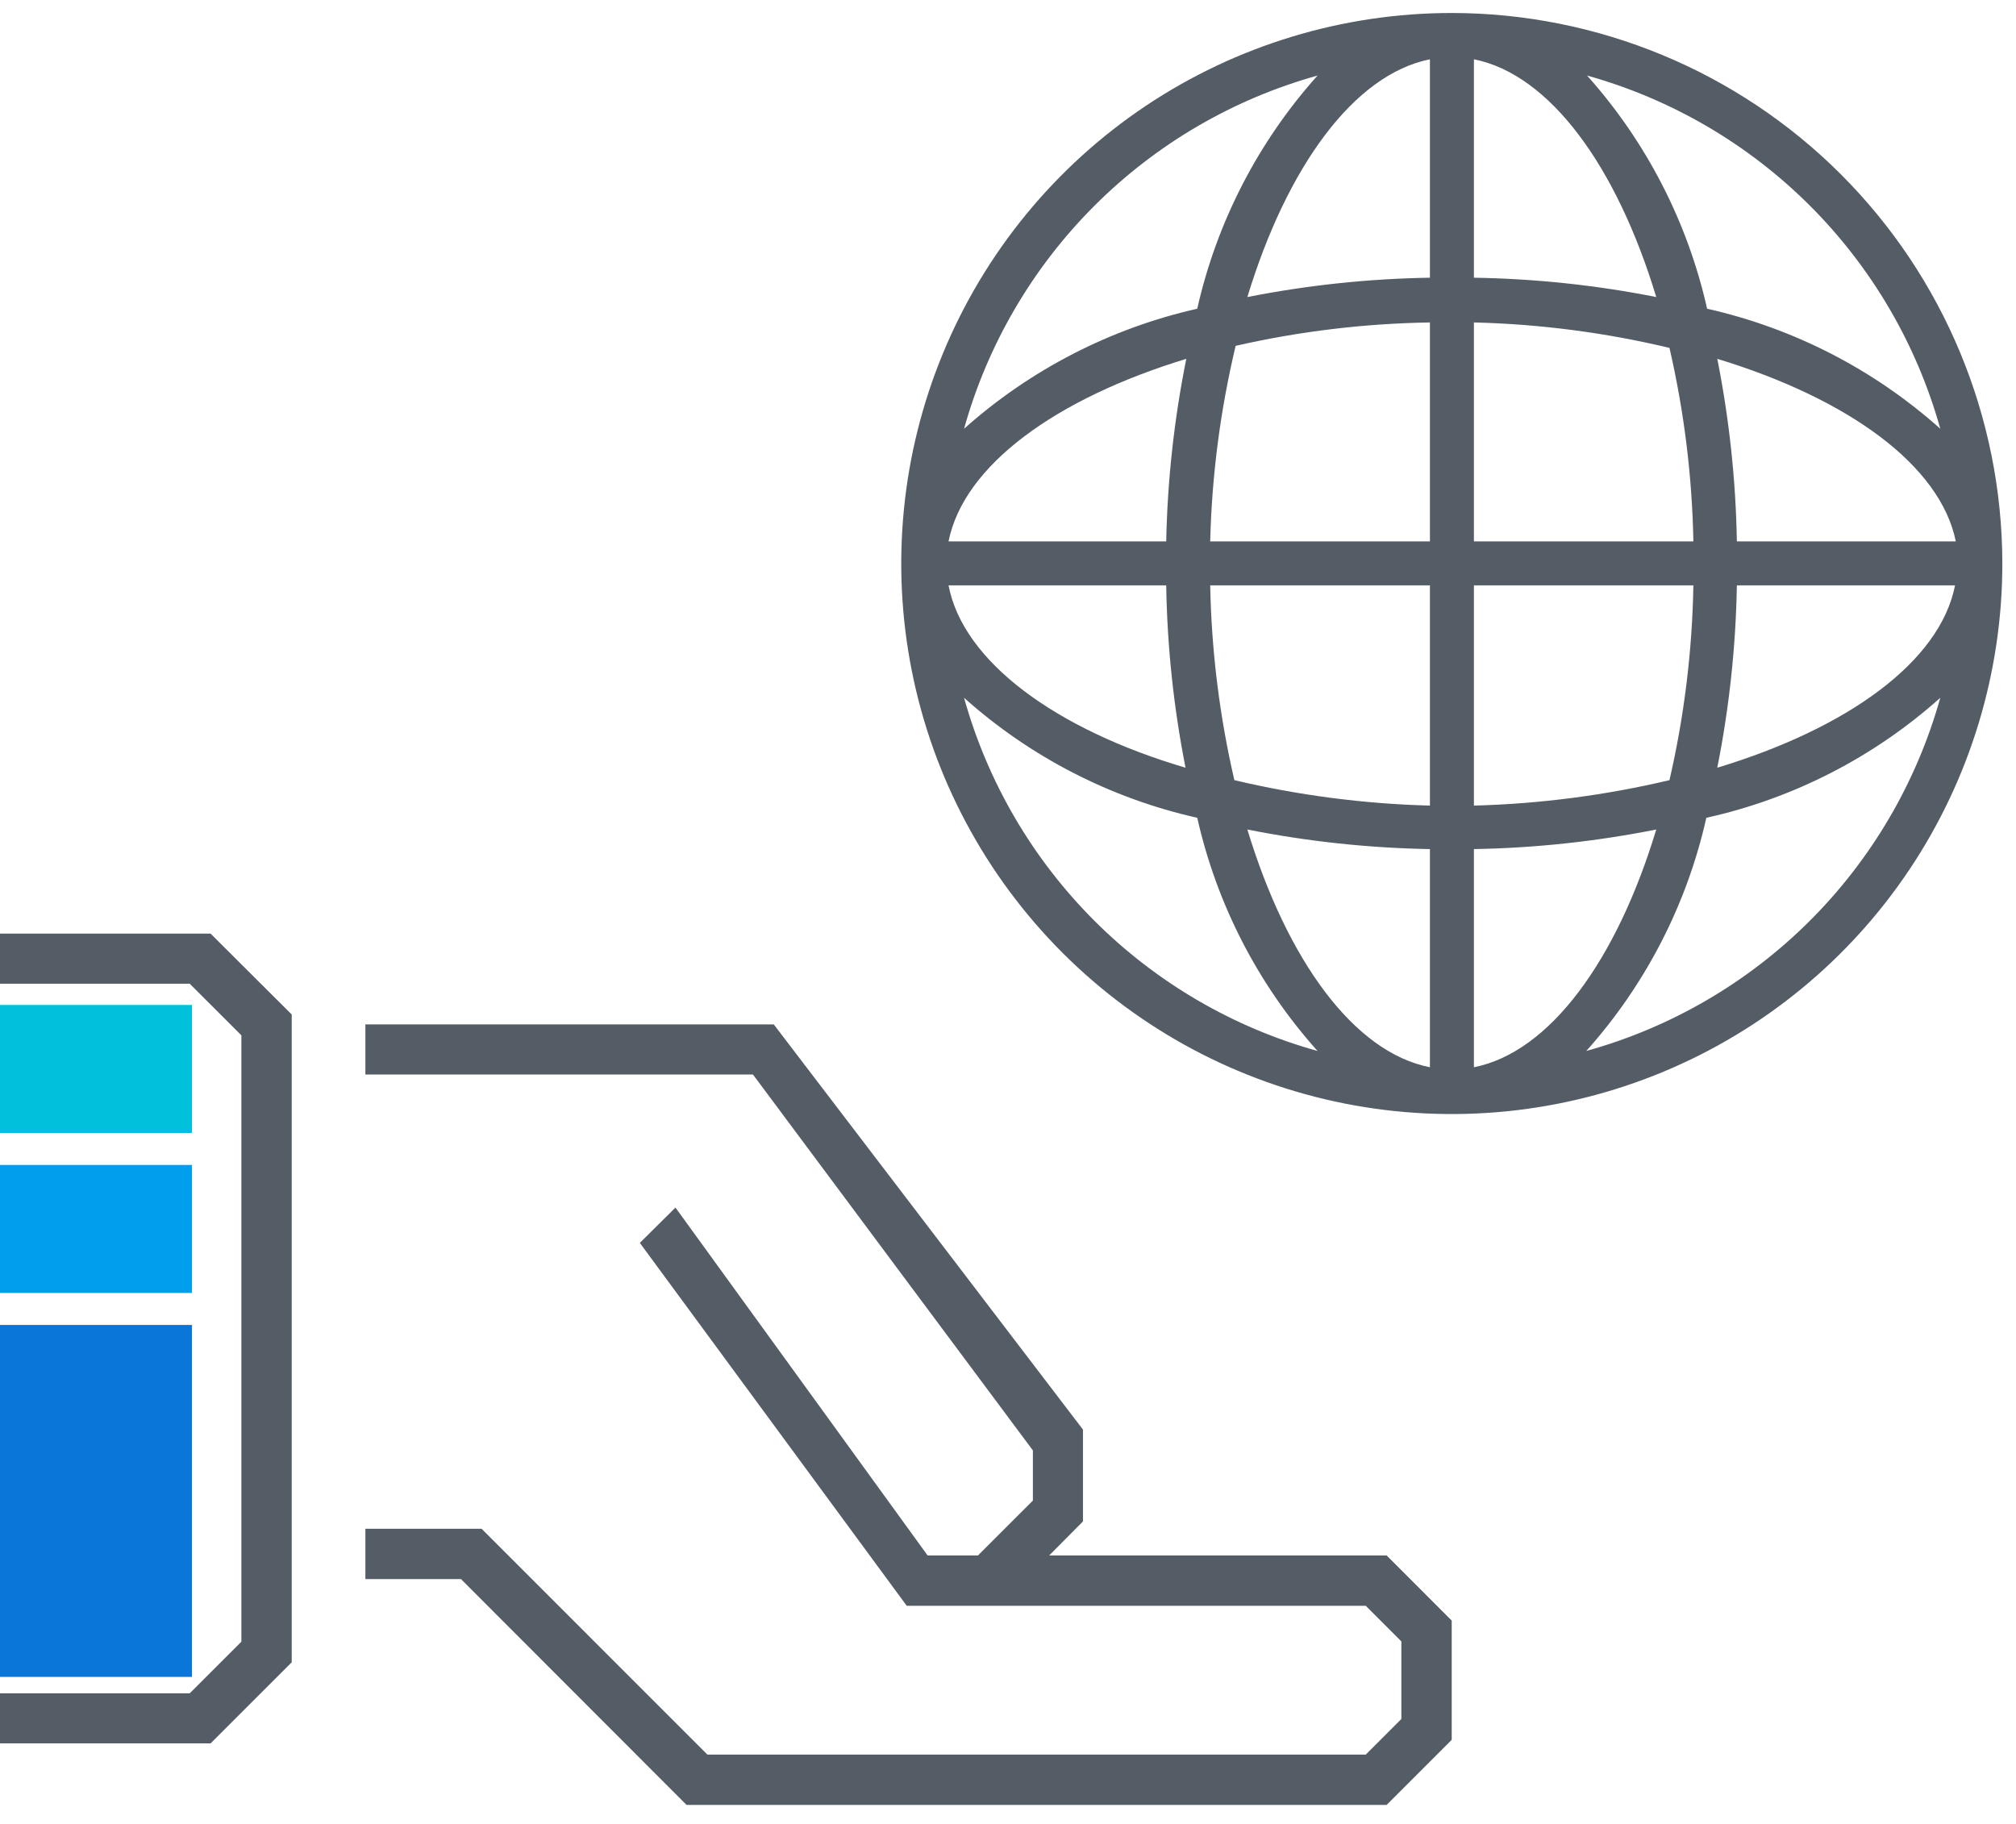 <?xml version="1.0" encoding="UTF-8"?>
<svg xmlns="http://www.w3.org/2000/svg" width="63" height="57" viewBox="0 0 63 57" fill="none">
  <path d="M0 29.177V30.743H5.929L7.543 32.356V51.305L5.929 52.918H0V54.483H6.581L9.116 51.949V31.704L6.581 29.177H0Z" fill="#545D66"></path>
  <rect y="52.406" width="11" height="6" transform="rotate(-90 0 52.406)" fill="#0B76DA"></rect>
  <rect y="40.406" width="4" height="6" transform="rotate(-90 0 40.406)" fill="#009FEE"></rect>
  <rect y="35.406" width="4" height="6" transform="rotate(-90 0 35.406)" fill="#00C0DC"></rect>
  <path d="M32.787 48.61L33.843 47.546V44.677L24.18 32.014H11.418V33.579H23.529L32.278 45.328V46.894L30.561 48.61H28.988L21.108 37.738L19.995 38.842L28.336 50.184H31.213H42.68L43.793 51.296V53.72L42.68 54.833H22.106L15.05 47.776H11.418V49.349H14.406L21.455 56.406H43.332L45.366 54.372V50.645L43.332 48.61H32.787Z" fill="#545D66"></path>
  <path d="M45.369 0.406C41.965 0.406 38.639 1.415 35.809 3.306C32.98 5.197 30.775 7.885 29.473 11.029C28.171 14.173 27.831 17.633 28.495 20.97C29.16 24.308 30.799 27.373 33.206 29.779C35.613 32.185 38.679 33.823 42.017 34.486C45.355 35.149 48.814 34.807 51.958 33.503C55.102 32.2 57.788 29.994 59.678 27.163C61.567 24.333 62.575 21.006 62.573 17.603C62.567 13.043 60.752 8.671 57.527 5.447C54.301 2.223 49.929 0.41 45.369 0.406ZM54.277 16.919C54.244 15.003 54.039 13.094 53.665 11.214C57.765 12.461 60.634 14.543 61.119 16.919H54.277ZM52.894 16.919H46.06V10.077C48.119 10.127 50.167 10.394 52.171 10.872C52.629 12.857 52.879 14.883 52.918 16.919H52.894ZM46.06 8.679V1.853C48.444 2.329 50.526 5.214 51.758 9.283C49.88 8.911 47.974 8.709 46.06 8.679ZM44.685 1.853V8.679C42.769 8.709 40.86 8.912 38.98 9.283C40.219 5.214 42.309 2.329 44.685 1.853ZM44.685 10.053V16.919H37.819C37.869 14.86 38.136 12.812 38.614 10.808C40.607 10.354 42.642 10.109 44.685 10.077V10.053ZM36.444 16.919H29.642C30.119 14.535 33.004 12.453 37.072 11.214C36.693 13.093 36.483 15.003 36.444 16.919ZM36.444 18.294C36.475 20.208 36.677 22.115 37.048 23.992C32.98 22.792 30.095 20.67 29.642 18.294H36.444ZM37.819 18.294H44.685V25.176C42.626 25.122 40.578 24.855 38.574 24.381C38.111 22.384 37.858 20.344 37.819 18.294ZM44.685 26.535V33.353C42.301 32.884 40.219 30 38.98 25.923C40.859 26.297 42.769 26.502 44.685 26.535ZM46.06 33.353V26.535C47.974 26.502 49.881 26.297 51.758 25.923C50.526 30 48.436 32.884 46.06 33.353ZM46.06 25.152V18.294H52.918C52.882 20.344 52.632 22.384 52.171 24.381C50.167 24.855 48.119 25.122 46.06 25.176V25.152ZM54.277 18.294H61.095C60.626 20.678 57.742 22.76 53.665 23.992C54.039 22.115 54.244 20.208 54.277 18.294ZM60.634 13.399C58.564 11.549 56.056 10.258 53.347 9.648C52.739 6.939 51.447 4.431 49.596 2.361C52.23 3.096 54.63 4.498 56.564 6.432C58.497 8.365 59.899 10.765 60.634 13.399ZM41.173 2.361C39.319 4.43 38.025 6.938 37.414 9.648C34.706 10.26 32.198 11.551 30.127 13.399C30.862 10.764 32.266 8.364 34.201 6.43C36.136 4.496 38.537 3.095 41.173 2.361ZM30.127 21.807C32.196 23.658 34.705 24.949 37.414 25.557C38.025 28.267 39.319 30.776 41.173 32.844C38.537 32.111 36.136 30.709 34.201 28.776C32.266 26.842 30.862 24.442 30.127 21.807ZM49.572 32.844C51.423 30.775 52.715 28.267 53.323 25.557C56.041 24.955 58.559 23.663 60.634 21.807C59.897 24.443 58.492 26.845 56.554 28.779C54.615 30.713 52.211 32.113 49.572 32.844Z" fill="#545D66"></path>
</svg>
